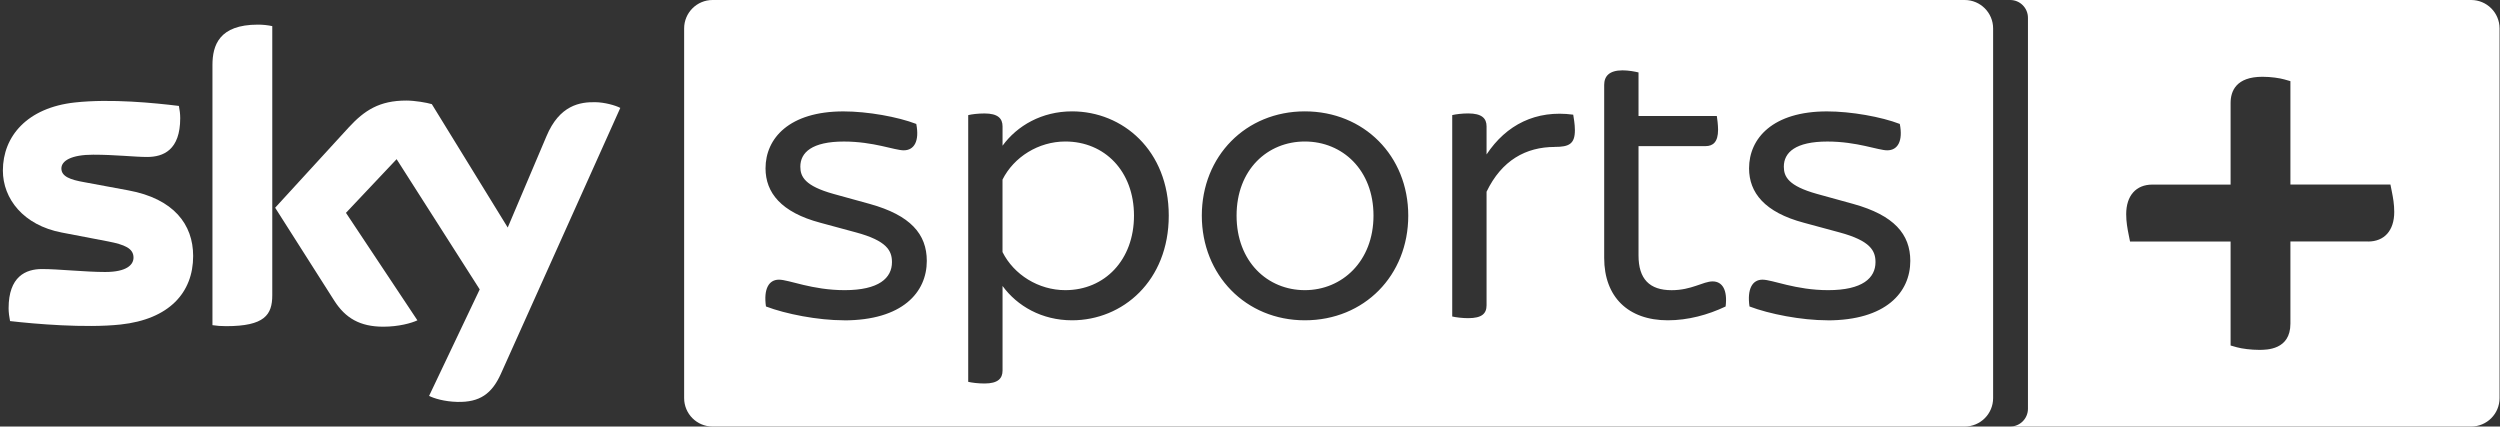 <svg width="211" height="36" viewBox="0 0 211 36" fill="none" xmlns="http://www.w3.org/2000/svg">
<rect x="0" y="0" width="211" height="36" fill="#333333" stroke="none"/>
<g clip-path="url(#clip0_1_81)">
<path d="M36.21 33.411C36.639 33.63 37.509 33.894 38.604 33.921C40.485 33.963 41.508 33.243 42.27 31.56L52.353 9.108C51.939 8.886 51.012 8.637 50.265 8.625C48.966 8.598 47.223 8.859 46.116 11.511L42.852 19.203L36.447 8.79C36.033 8.664 35.022 8.487 34.29 8.487C32.022 8.487 30.762 9.315 29.448 10.737L23.223 17.532L28.23 25.404C29.157 26.841 30.375 27.573 32.352 27.573C33.651 27.573 34.731 27.27 35.229 27.036L29.199 17.964L33.474 13.434L40.488 24.426L36.213 33.417L36.21 33.411ZM22.98 24.918C22.98 26.574 22.329 27.528 19.092 27.528C18.663 27.528 18.291 27.501 17.931 27.444V5.49C17.931 3.819 18.498 2.079 21.762 2.079C22.176 2.079 22.593 2.121 22.98 2.205V24.921V24.918ZM16.302 21.603C16.302 24.696 14.283 26.946 10.173 27.39C7.2 27.708 2.898 27.336 0.849 27.099C0.78 26.769 0.726 26.355 0.726 26.022C0.726 23.328 2.178 22.707 3.549 22.707C4.92 22.707 7.215 22.956 8.874 22.956C10.713 22.956 11.268 22.335 11.268 21.741C11.268 20.967 10.536 20.649 9.111 20.373L5.211 19.626C1.971 19.008 0.243 16.77 0.243 14.394C0.243 11.508 2.289 9.09 6.315 8.649C9.357 8.316 13.065 8.691 15.099 8.94C15.168 9.285 15.21 9.618 15.21 9.975C15.21 12.666 13.785 13.248 12.417 13.248C11.367 13.248 9.732 13.056 7.866 13.056C6 13.056 5.181 13.581 5.181 14.217C5.181 14.895 5.928 15.171 7.119 15.378L10.839 16.068C14.658 16.773 16.302 18.939 16.302 21.606V21.603Z" fill="white"/>
<path d="M208.563 0H169.659C170.487 0 171.159 0.672 171.159 1.5V34.5C171.159 35.328 170.487 36 169.659 36H208.563C209.889 36 210.963 34.926 210.963 33.6V2.4C210.963 1.074 209.889 0 208.563 0ZM199.86 20.382H193.311V27.315C193.311 29.529 191.319 29.529 190.665 29.529C190.011 29.529 189.228 29.433 188.79 29.31L188.262 29.16V20.385H179.775L179.658 19.8C179.553 19.281 179.451 18.717 179.451 18.078C179.451 16.512 180.279 15.579 181.665 15.579H188.262V8.694C188.262 7.686 188.73 6.48 190.953 6.48C191.682 6.48 192.411 6.594 192.783 6.699L193.311 6.849V15.576H201.753L201.87 16.164C201.975 16.683 202.074 17.244 202.074 17.886C202.074 19.452 201.246 20.385 199.863 20.385L199.86 20.382Z" fill="white"/>
<path d="M165.819 0H60.141C58.815 0 57.741 1.074 57.741 2.4V33.6C57.741 34.926 58.815 36 60.141 36H165.819C167.145 36 168.219 34.926 168.219 33.6V2.4C168.219 1.074 167.145 0 165.819 0ZM71.22 27.033C69.03 27.033 66.309 26.502 64.647 25.866C64.434 24.381 64.893 23.604 65.742 23.604C66.591 23.604 68.535 24.489 71.289 24.489C74.187 24.489 75.282 23.463 75.282 22.122C75.282 21.168 74.859 20.319 72.243 19.614L69.24 18.801C65.919 17.919 64.611 16.257 64.611 14.208C64.611 11.664 66.624 9.402 71.184 9.402C73.233 9.402 75.777 9.861 77.334 10.461C77.616 11.91 77.157 12.687 76.275 12.687C75.498 12.687 73.731 11.946 71.223 11.946C68.538 11.946 67.548 12.864 67.548 14.067C67.548 14.916 67.938 15.693 70.341 16.365L73.416 17.214C76.845 18.168 78.222 19.758 78.222 22.02C78.222 24.669 76.173 27.039 71.226 27.039L71.22 27.033ZM90.48 27.033C87.936 27.033 85.851 25.833 84.615 24.135V31.272C84.615 31.944 84.225 32.367 83.094 32.367C82.53 32.367 81.999 32.295 81.717 32.226V9.717C81.999 9.645 82.53 9.576 83.094 9.576C84.225 9.576 84.615 9.999 84.615 10.671V12.297C85.851 10.602 87.936 9.399 90.48 9.399C94.755 9.399 98.643 12.687 98.643 18.198C98.643 23.709 94.755 27.033 90.48 27.033ZM110.127 27.033C105.144 27.033 101.433 23.217 101.433 18.198C101.433 13.179 105.144 9.399 110.127 9.399C115.11 9.399 118.857 13.146 118.857 18.198C118.857 23.25 115.146 27.033 110.127 27.033ZM131.226 12.402C128.787 12.402 126.738 13.533 125.466 16.182V25.758C125.466 26.466 125.076 26.853 123.912 26.853C123.417 26.853 122.853 26.781 122.568 26.712V9.714C122.85 9.642 123.417 9.573 123.912 9.573C125.079 9.573 125.466 9.996 125.466 10.668V13.035C127.128 10.527 129.636 9.255 132.78 9.678C132.816 9.924 132.921 10.455 132.921 10.986C132.921 12.153 132.426 12.399 131.226 12.399V12.402ZM145.644 25.866C144.159 26.574 142.464 27.033 140.766 27.033C137.409 27.033 135.393 25.053 135.393 21.768V7.173C135.393 6.432 135.816 5.937 136.947 5.937C137.442 5.937 138.006 6.042 138.291 6.114V9.789H144.9C144.936 10.035 145.005 10.53 145.005 10.956C145.005 11.982 144.582 12.333 143.946 12.333H138.291V21.558C138.291 23.538 139.209 24.492 141.084 24.492C142.779 24.492 143.733 23.751 144.546 23.751C145.359 23.751 145.818 24.459 145.641 25.872L145.644 25.866ZM154.23 27.033C152.04 27.033 149.319 26.502 147.657 25.866C147.444 24.381 147.903 23.604 148.752 23.604C149.601 23.604 151.545 24.489 154.299 24.489C157.197 24.489 158.292 23.463 158.292 22.122C158.292 21.168 157.869 20.319 155.253 19.614L152.25 18.801C148.929 17.919 147.621 16.257 147.621 14.208C147.621 11.664 149.634 9.402 154.194 9.402C156.243 9.402 158.787 9.861 160.344 10.461C160.626 11.91 160.167 12.687 159.285 12.687C158.508 12.687 156.741 11.946 154.23 11.946C151.545 11.946 150.555 12.864 150.555 14.067C150.555 14.916 150.945 15.693 153.348 16.365L156.423 17.214C159.852 18.168 161.229 19.758 161.229 22.02C161.229 24.669 159.18 27.039 154.233 27.039L154.23 27.033ZM89.913 11.943C87.651 11.943 85.566 13.251 84.612 15.159V21.273C85.566 23.181 87.651 24.489 89.913 24.489C93.234 24.489 95.709 21.945 95.709 18.198C95.709 14.451 93.234 11.943 89.913 11.943ZM110.127 11.943C106.983 11.943 104.367 14.31 104.367 18.198C104.367 22.086 106.983 24.489 110.127 24.489C113.271 24.489 115.923 22.05 115.923 18.198C115.923 14.346 113.307 11.943 110.127 11.943Z" fill="white"/>
</g>
<defs>
<clipPath id="clip0_1_81">
<rect width="210.72" height="36" fill="white" transform="translate(0.243)"/>
</clipPath>
</defs>
</svg>
